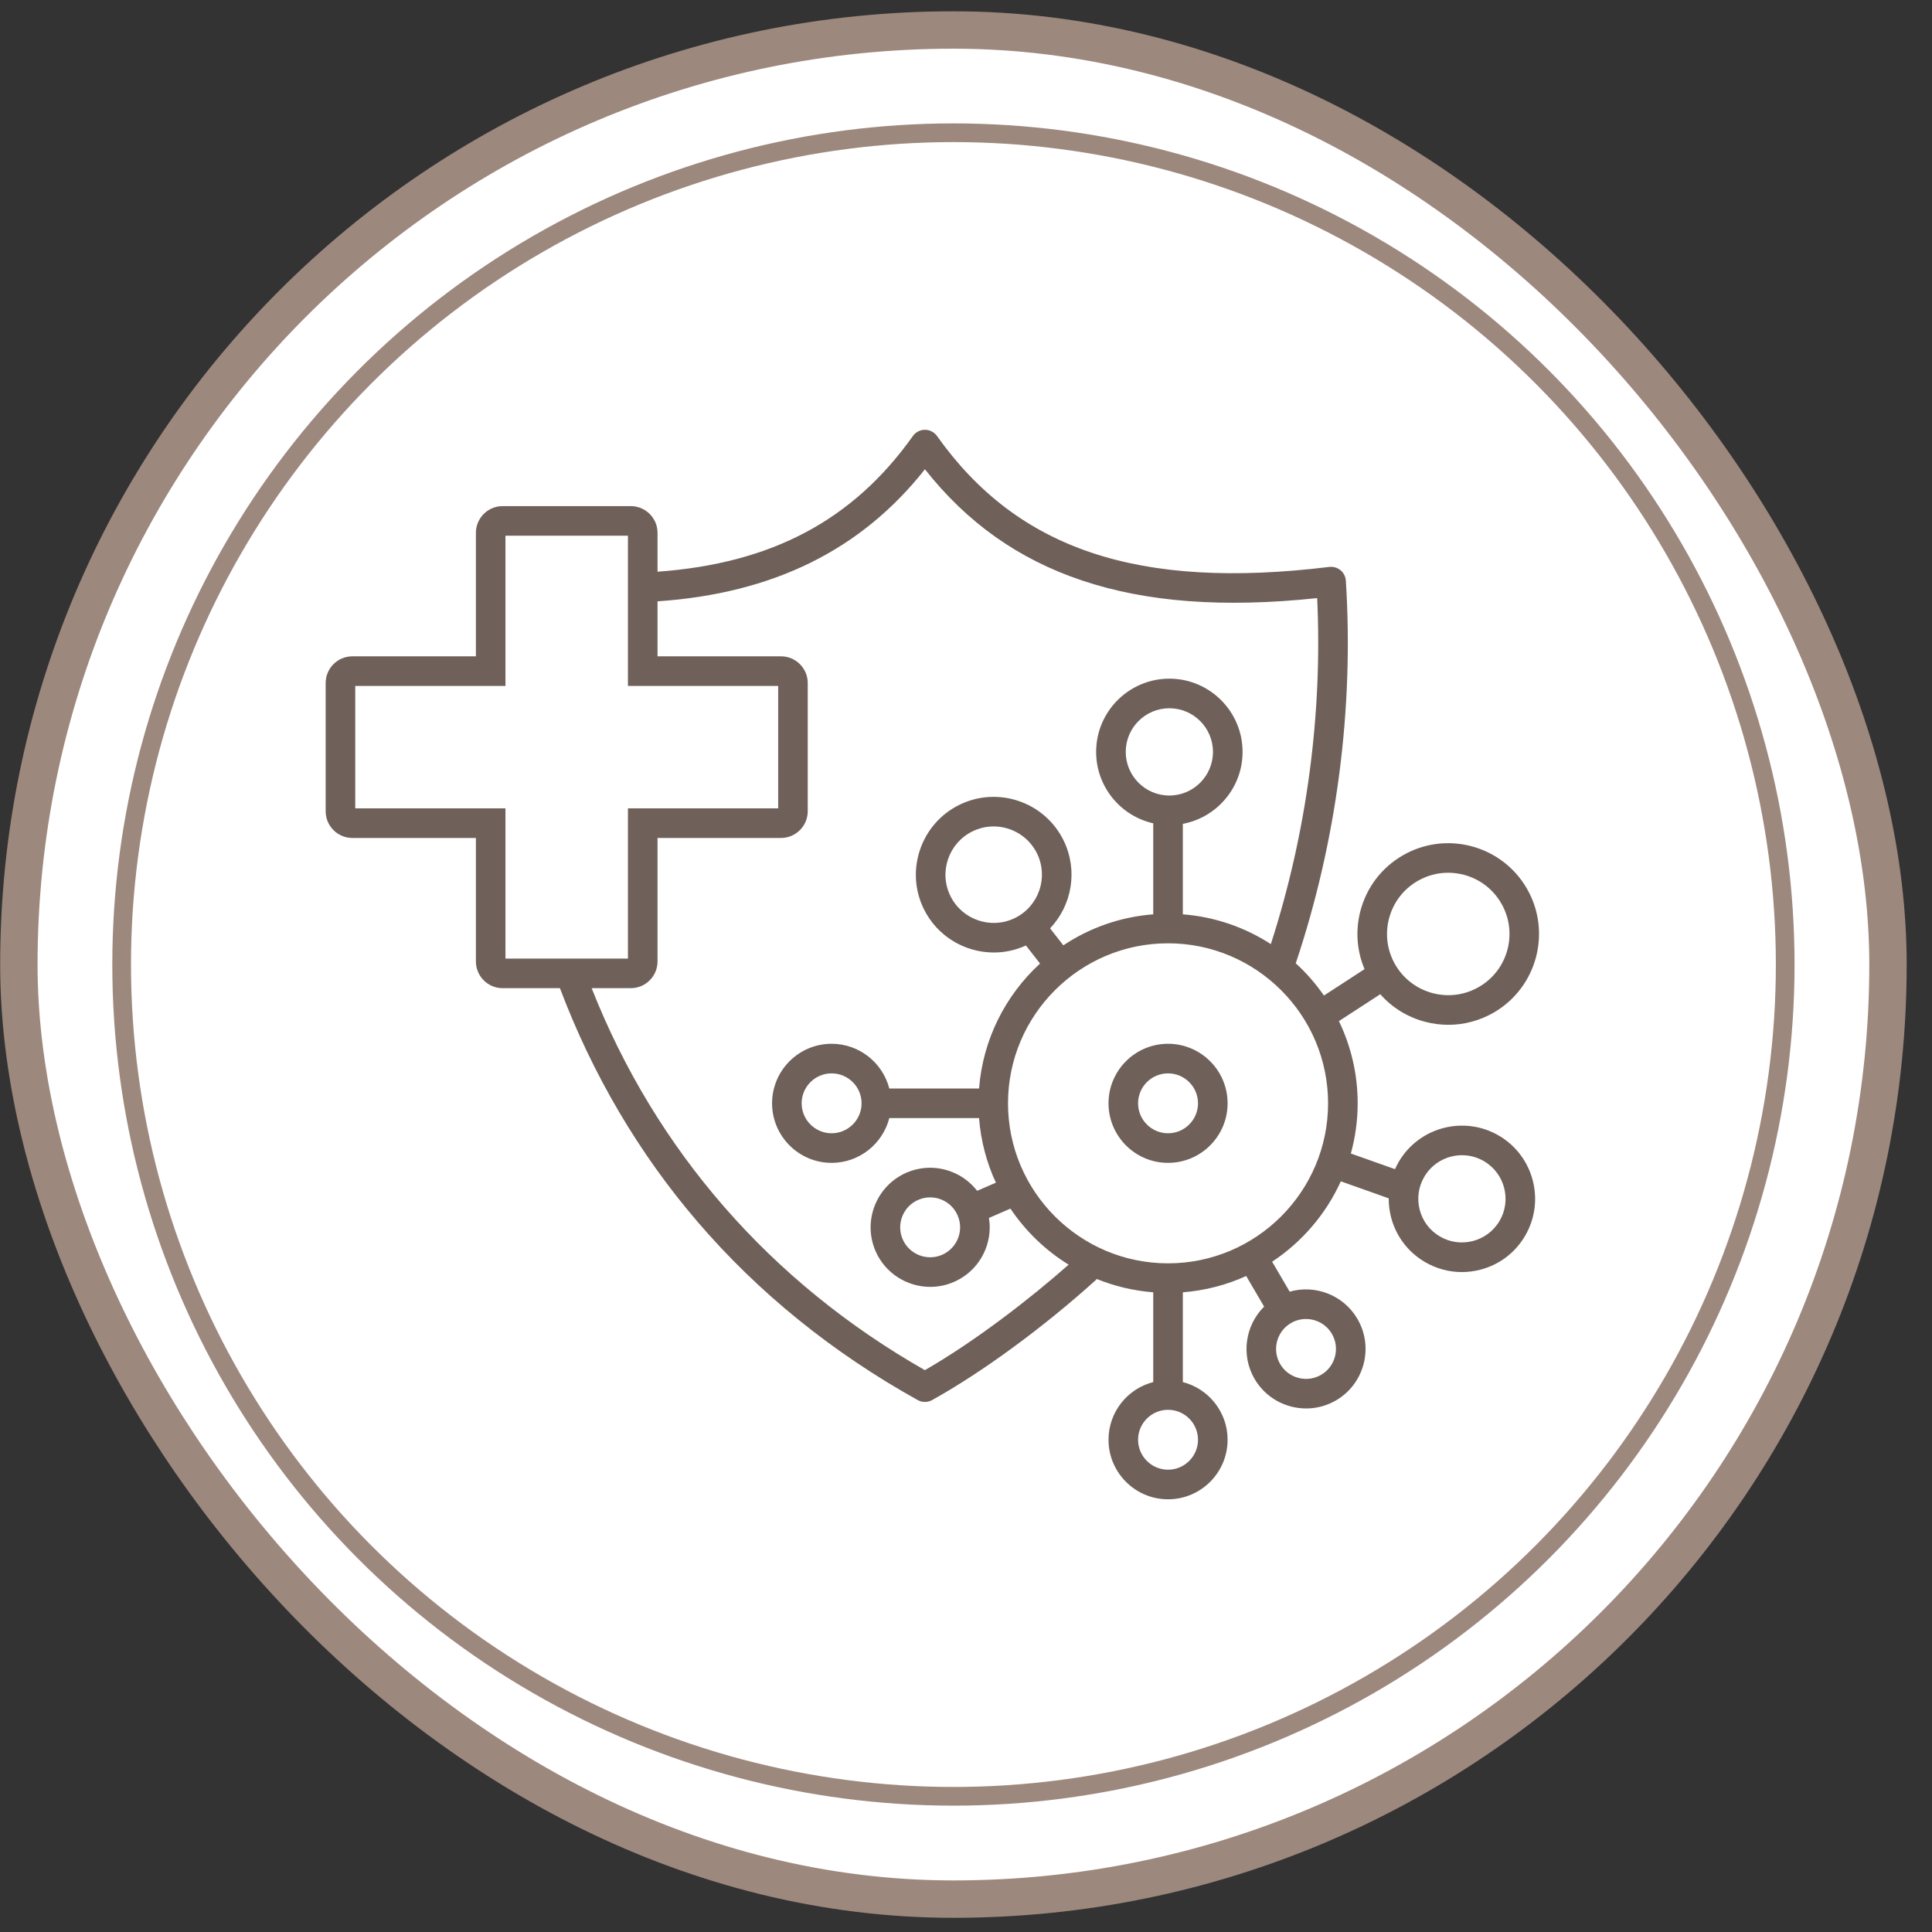 <svg width="59" height="59" viewBox="0 0 59 59" fill="none" xmlns="http://www.w3.org/2000/svg">
<rect x="0" y="0" width="59" height="59" fill="#333333" stroke="none"/>
<rect x="0.576" y="0.916" width="57.08" height="57.08" rx="28.54" fill="white"/>
<rect x="0.576" y="0.916" width="57.08" height="57.08" rx="28.54" stroke="#9D887E" stroke-width="1.142"/>
<circle cx="29.116" cy="29.455" r="25.401" stroke="#9D887E" stroke-width="0.571"/>
<path d="M35.67 31.875C34.667 31.875 33.852 32.691 33.852 33.693C33.852 34.696 34.667 35.512 35.67 35.512C36.673 35.512 37.489 34.696 37.489 33.693C37.489 32.691 36.673 31.875 35.67 31.875ZM35.67 34.608C35.166 34.608 34.755 34.198 34.755 33.693C34.755 33.189 35.166 32.779 35.67 32.779C36.174 32.779 36.585 33.189 36.585 33.693C36.585 34.198 36.174 34.608 35.67 34.608ZM45.78 34.684C44.718 34.058 43.344 34.413 42.718 35.475C42.675 35.55 42.636 35.627 42.601 35.704L41.253 35.226C41.387 34.737 41.461 34.224 41.461 33.693C41.461 32.794 41.255 31.943 40.888 31.183L42.151 30.362C42.51 30.769 42.981 31.061 43.518 31.203C43.754 31.266 43.994 31.296 44.232 31.296C44.715 31.296 45.192 31.169 45.622 30.919C46.943 30.15 47.393 28.45 46.624 27.128C45.856 25.806 44.155 25.356 42.833 26.125C42.193 26.497 41.736 27.097 41.546 27.813C41.388 28.413 41.433 29.034 41.671 29.596L40.431 30.402C40.181 30.042 39.892 29.71 39.569 29.416C39.572 29.408 39.575 29.401 39.578 29.393C40.823 25.671 41.349 21.639 41.1 17.733C41.092 17.609 41.033 17.494 40.938 17.414C40.842 17.335 40.718 17.298 40.594 17.313C34.775 18.022 31.08 16.789 28.615 13.315C28.53 13.196 28.392 13.125 28.246 13.125C28.1 13.125 27.962 13.196 27.878 13.315C26.053 15.885 23.569 17.207 20.08 17.459V16.272C20.08 15.822 19.714 15.456 19.264 15.456H15.348C14.899 15.456 14.533 15.822 14.533 16.272V20.043H10.761C10.311 20.043 9.945 20.409 9.945 20.859V24.774C9.945 25.224 10.311 25.59 10.761 25.59H14.533V29.361C14.533 29.811 14.899 30.177 15.348 30.177H17.099C18.099 32.824 19.512 35.224 21.302 37.311C23.156 39.474 25.419 41.306 28.026 42.756C28.095 42.794 28.17 42.813 28.246 42.813C28.322 42.813 28.397 42.794 28.466 42.756C29.996 41.905 31.861 40.539 33.453 39.101C33.468 39.088 33.48 39.072 33.493 39.058C34.033 39.277 34.612 39.417 35.218 39.465V42.206C34.433 42.407 33.852 43.12 33.852 43.967C33.852 44.97 34.667 45.786 35.67 45.786C36.673 45.786 37.489 44.97 37.489 43.967C37.489 43.12 36.907 42.407 36.122 42.206V39.465C36.807 39.411 37.459 39.239 38.057 38.967L38.604 39.902C38.029 40.472 37.887 41.382 38.314 42.112C38.652 42.69 39.262 43.012 39.887 43.012C40.199 43.012 40.514 42.932 40.802 42.764C41.668 42.257 41.96 41.141 41.453 40.276C41.026 39.545 40.163 39.223 39.384 39.445L38.849 38.53C39.76 37.929 40.491 37.078 40.946 36.076L42.409 36.595C42.408 36.786 42.431 36.979 42.48 37.17C42.63 37.748 42.995 38.233 43.51 38.537C43.858 38.742 44.247 38.847 44.641 38.847C44.829 38.847 45.018 38.823 45.205 38.775C45.783 38.625 46.268 38.26 46.571 37.745C47.197 36.683 46.842 35.309 45.78 34.684V34.684ZM42.42 28.044C42.548 27.561 42.856 27.157 43.287 26.906C43.577 26.738 43.898 26.652 44.224 26.652C44.385 26.652 44.546 26.673 44.705 26.715C45.188 26.842 45.592 27.151 45.843 27.582C46.094 28.014 46.162 28.517 46.035 29C45.907 29.483 45.599 29.887 45.167 30.138C44.276 30.656 43.13 30.353 42.611 29.462C42.36 29.03 42.292 28.527 42.42 28.044L42.42 28.044ZM40.673 40.732C40.928 41.168 40.781 41.729 40.346 41.984C40.135 42.107 39.889 42.141 39.652 42.079C39.416 42.017 39.218 41.867 39.094 41.656C38.84 41.221 38.987 40.66 39.422 40.405C39.567 40.32 39.726 40.28 39.882 40.28C40.197 40.28 40.503 40.442 40.673 40.732V40.732ZM10.849 24.686V20.947H15.436V16.359H19.176V20.947H23.764V24.686H19.176V29.274H15.436V24.686H10.849ZM28.245 41.842C23.531 39.159 20.023 35.136 18.068 30.177H19.264C19.714 30.177 20.08 29.811 20.08 29.361V25.59H23.851C24.301 25.59 24.667 25.224 24.667 24.774V20.859C24.667 20.409 24.301 20.043 23.851 20.043H20.08V18.364C23.616 18.121 26.296 16.798 28.246 14.331C29.532 15.963 31.106 17.077 33.04 17.726C35.015 18.39 37.369 18.567 40.224 18.265C40.391 21.81 39.903 25.447 38.809 28.831C38.023 28.322 37.107 27.998 36.122 27.922V25.159C37.159 24.965 37.946 24.054 37.946 22.962C37.946 21.729 36.943 20.725 35.71 20.725C34.477 20.725 33.474 21.729 33.474 22.962C33.474 24.026 34.221 24.918 35.218 25.143V27.922C34.209 28 33.272 28.337 32.473 28.869L32.068 28.35C32.733 27.65 32.929 26.582 32.48 25.665C31.903 24.488 30.477 24 29.3 24.577C28.123 25.154 27.634 26.581 28.211 27.758C28.624 28.599 29.47 29.088 30.35 29.088C30.679 29.088 31.013 29.019 31.33 28.874L31.761 29.425C30.71 30.389 30.016 31.735 29.899 33.241H27.158C26.956 32.457 26.243 31.875 25.396 31.875C24.393 31.875 23.578 32.691 23.578 33.693C23.578 34.696 24.393 35.512 25.396 35.512C26.243 35.512 26.956 34.93 27.158 34.145H29.899C29.953 34.844 30.131 35.509 30.413 36.117L29.84 36.365C29.642 36.11 29.381 35.911 29.073 35.789C28.621 35.611 28.127 35.619 27.681 35.812C26.762 36.212 26.338 37.285 26.737 38.205C27.034 38.889 27.705 39.299 28.408 39.299C28.649 39.299 28.894 39.251 29.129 39.149C29.575 38.955 29.918 38.6 30.097 38.148C30.218 37.84 30.253 37.512 30.201 37.194L30.857 36.909C31.32 37.599 31.927 38.184 32.634 38.621C31.49 39.631 29.819 40.935 28.245 41.842ZM35.71 24.294C34.975 24.294 34.378 23.696 34.378 22.962C34.378 22.227 34.975 21.629 35.71 21.629C36.445 21.629 37.042 22.227 37.042 22.962C37.042 23.696 36.445 24.294 35.71 24.294ZM30.994 28.035C30.265 28.392 29.38 28.09 29.023 27.36C28.665 26.631 28.968 25.746 29.697 25.389C29.905 25.287 30.126 25.238 30.343 25.238C30.888 25.238 31.413 25.542 31.669 26.063C32.026 26.793 31.724 27.677 30.994 28.035ZM26.311 33.693C26.311 34.198 25.9 34.608 25.396 34.608C24.892 34.608 24.481 34.198 24.481 33.693C24.481 33.189 24.892 32.779 25.396 32.779C25.9 32.779 26.311 33.189 26.311 33.693ZM29.256 37.816C29.166 38.044 28.993 38.222 28.769 38.32C28.306 38.52 27.767 38.307 27.566 37.845C27.365 37.382 27.578 36.842 28.041 36.642C28.158 36.591 28.281 36.566 28.405 36.566C28.518 36.566 28.632 36.587 28.741 36.63C28.968 36.72 29.147 36.892 29.244 37.117C29.341 37.341 29.346 37.589 29.256 37.816ZM36.585 43.967C36.585 44.472 36.174 44.882 35.67 44.882C35.166 44.882 34.755 44.472 34.755 43.967C34.755 43.463 35.166 43.053 35.67 43.053C36.174 43.053 36.585 43.463 36.585 43.967ZM35.67 38.58C35.67 38.58 35.67 38.58 35.67 38.58C35.67 38.58 35.67 38.58 35.669 38.58C32.975 38.58 30.783 36.388 30.783 33.693C30.783 30.999 32.975 28.807 35.669 28.807H35.67C38.365 28.807 40.557 30.999 40.557 33.693C40.557 36.388 38.365 38.58 35.67 38.58ZM45.793 37.286C45.42 37.919 44.602 38.131 43.969 37.758C43.662 37.577 43.444 37.288 43.355 36.944C43.266 36.599 43.316 36.241 43.497 35.934C43.745 35.513 44.191 35.278 44.647 35.278C44.877 35.278 45.109 35.338 45.321 35.462C45.954 35.835 46.166 36.654 45.793 37.286H45.793Z" fill="#6F6159"/>
</svg>
